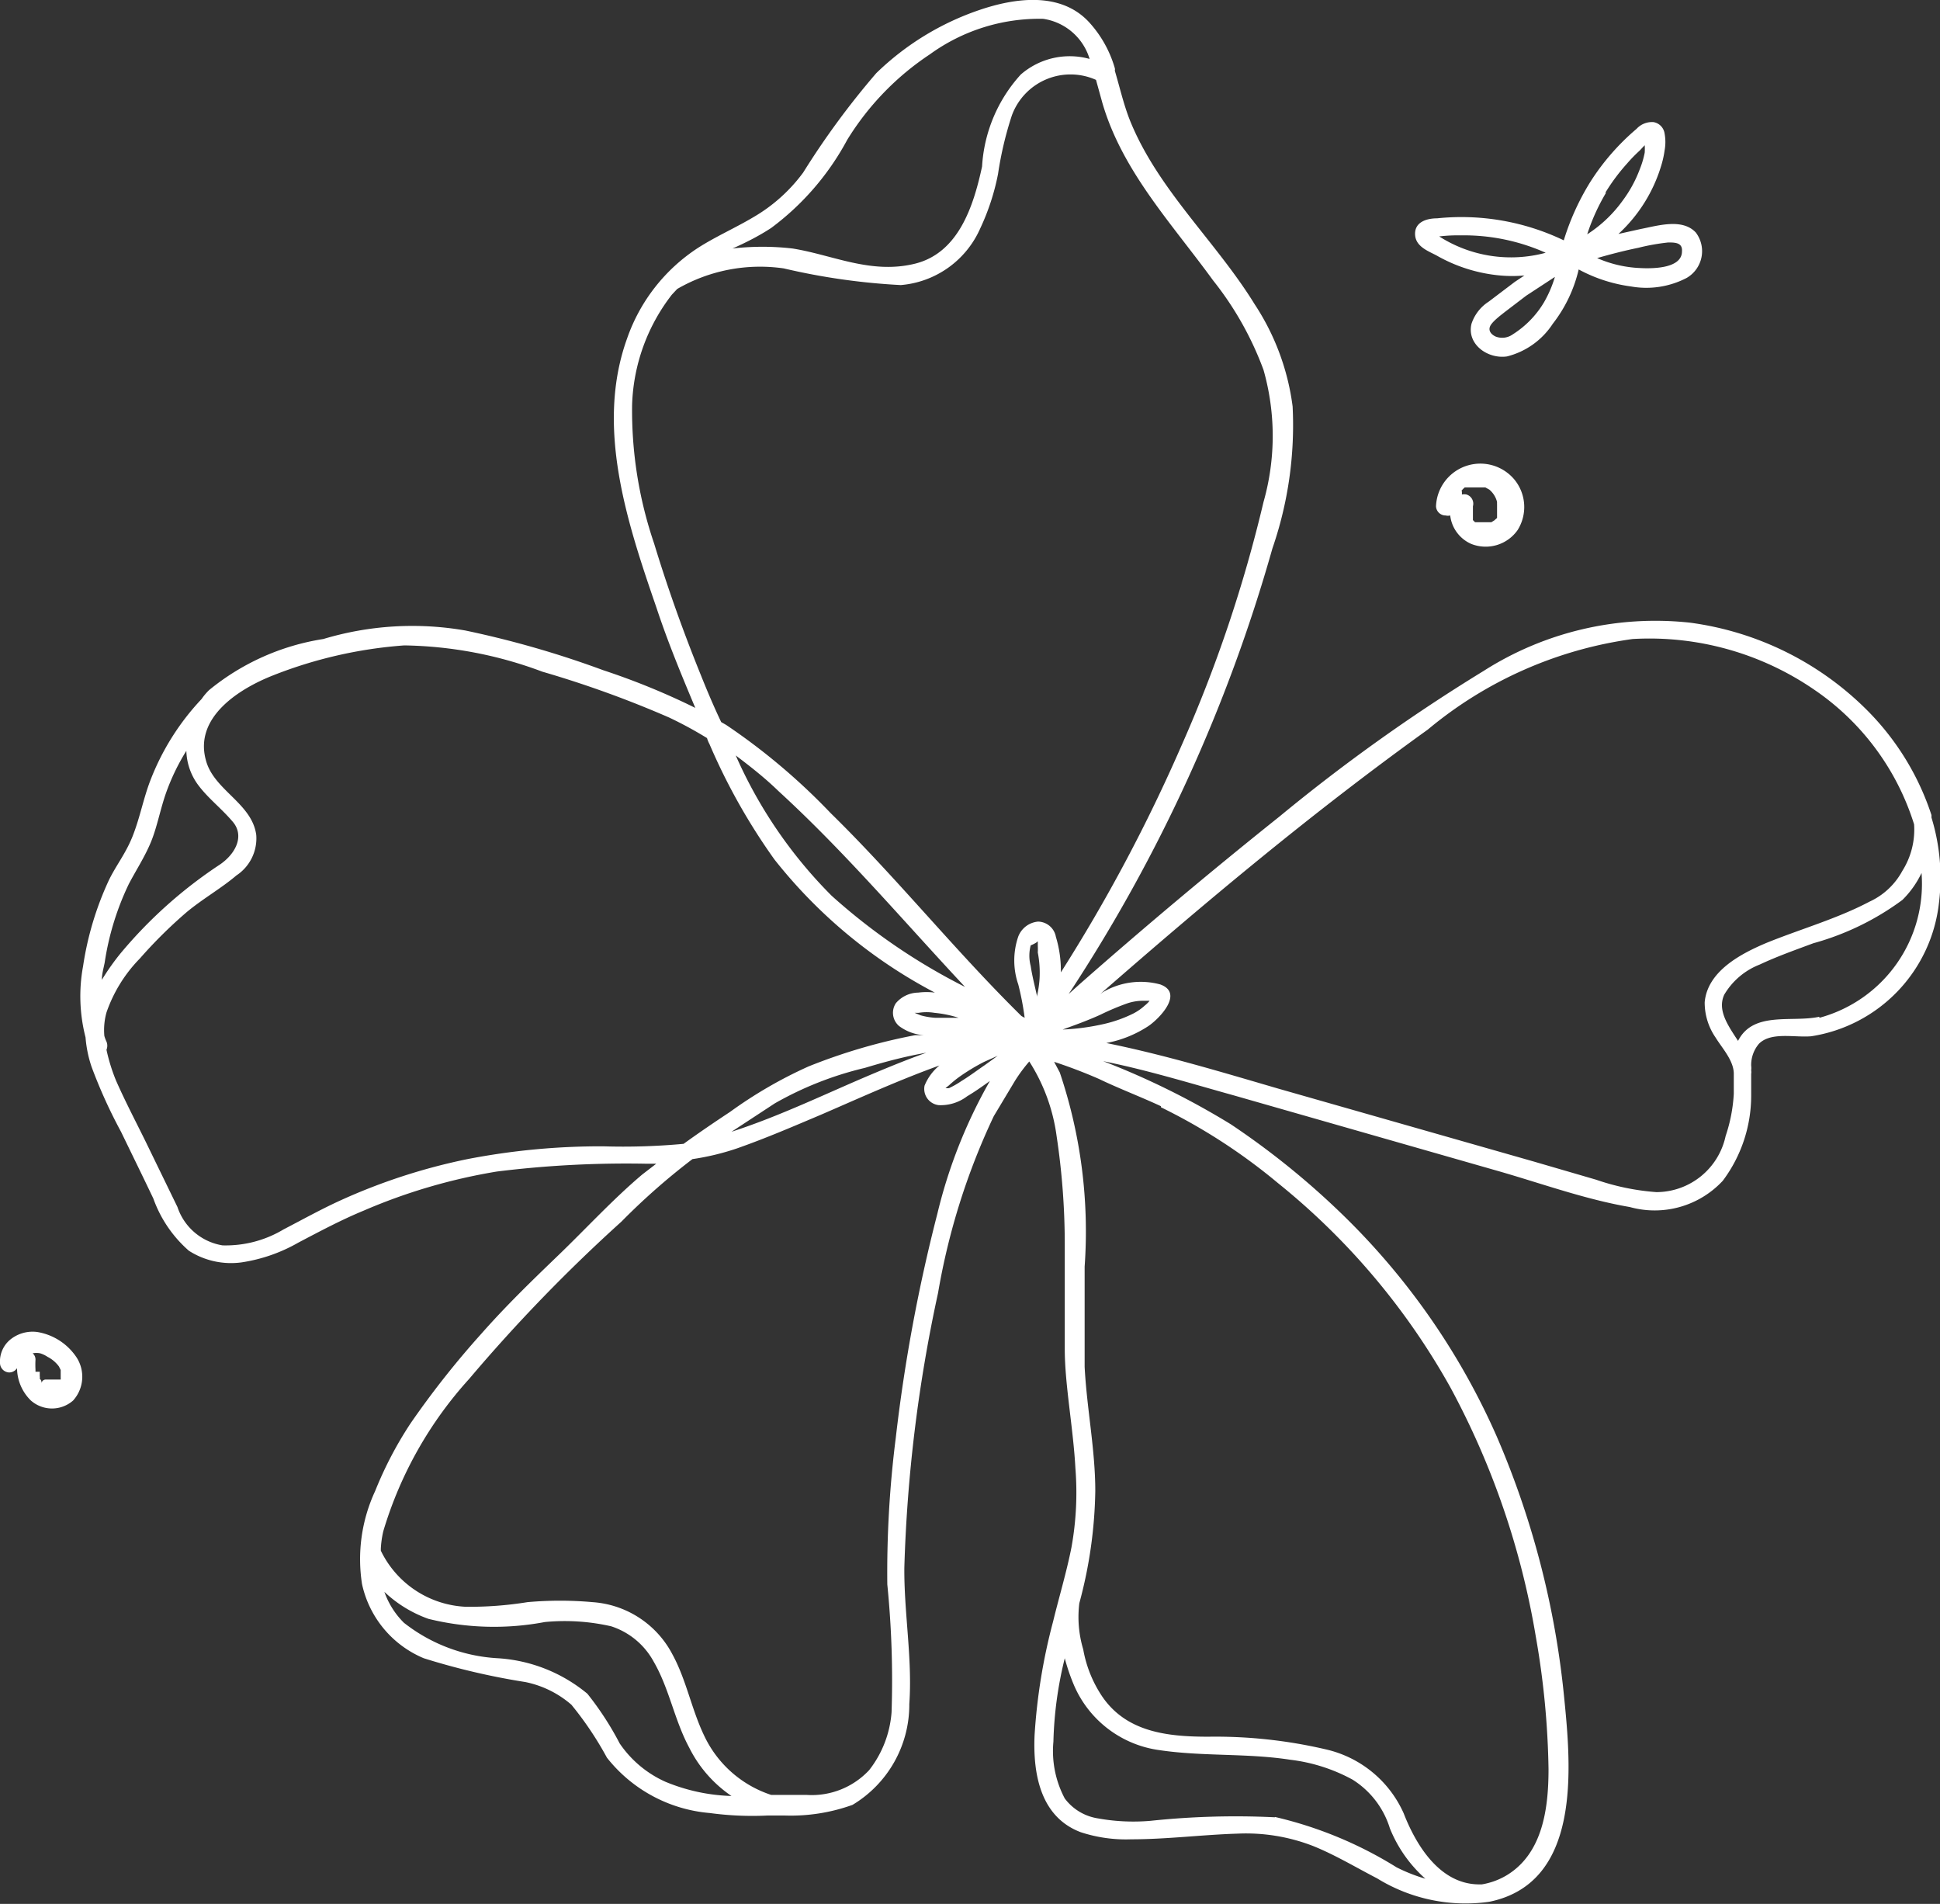 <svg viewBox="0 0 54.66 53.63" xmlns="http://www.w3.org/2000/svg"><rect x="0" y="0" width="54.66" height="53.63" fill="#333333" stroke="none"/><defs><style>.cls-1{fill:#fff;}</style></defs><g data-name="Layer 2" id="Layer_2"><g id="OBJECTS"><path d="M28.6,30.44A4.51,4.51,0,0,1,29,29.9,5.17,5.17,0,0,1,29.77,32,20.46,20.46,0,0,1,30,35c0,1,0,2,0,3s.24,2.23.3,3.36a8.69,8.69,0,0,1-.11,2.22c-.14.71-.35,1.4-.52,2.1a16.33,16.33,0,0,0-.52,3.19c-.05,1.09.16,2.31,1.3,2.74a4.09,4.09,0,0,0,1.43.2c1,0,2-.13,3-.16A5.22,5.22,0,0,1,37,52c.62.25,1.2.6,1.8.91a4.75,4.75,0,0,0,3.16.66c2.6-.53,2.31-3.77,2.11-5.76a24.59,24.59,0,0,0-1.9-7.35,19.86,19.86,0,0,0-4.41-6.31,22.29,22.29,0,0,0-3.08-2.48A22,22,0,0,0,31,29.86l-.08,0c1.31.25,2.6.65,3.86,1L42.26,33c1.21.35,2.43.79,3.66,1a2.62,2.62,0,0,0,2.62-.74,4,4,0,0,0,.8-2.4c0-.17,0-.39,0-.61a.3.3,0,0,0,0-.1.51.51,0,0,0,0-.13.92.92,0,0,1,.22-.62c.34-.34,1-.17,1.47-.21a4.28,4.28,0,0,0,3.6-3.75,5.78,5.78,0,0,0-.21-2.41v0l0-.07a7.48,7.48,0,0,0-1.86-3,8.67,8.67,0,0,0-4.94-2.42,9,9,0,0,0-5.82,1.36A50.26,50.26,0,0,0,36.05,23q-2.88,2.3-5.64,4.73l-.3.27a45.15,45.15,0,0,0,5.74-12.55,10.64,10.64,0,0,0,.57-4,6.81,6.81,0,0,0-1.07-2.88c-1.09-1.77-2.72-3.22-3.51-5.17-.18-.45-.29-.94-.43-1.41a.14.14,0,0,0,0-.07A3.25,3.25,0,0,0,30.68.62c-.8-.86-2.08-.68-3.08-.34a7.74,7.74,0,0,0-2.91,1.78,22.67,22.67,0,0,0-2.06,2.8,4.62,4.62,0,0,1-1.39,1.25c-.52.31-1.07.55-1.57.87a5,5,0,0,0-2,2.55c-.9,2.49,0,5.19.82,7.57.33,1,.71,1.91,1.1,2.84A20,20,0,0,0,17,18.88a27.46,27.46,0,0,0-3.89-1.12,8.71,8.71,0,0,0-4,.24,6.7,6.7,0,0,0-3.22,1.44,1.64,1.64,0,0,0-.21.25A7,7,0,0,0,4.23,22c-.19.5-.28,1-.48,1.52s-.48.85-.69,1.29a8.82,8.82,0,0,0-.72,2.41,4.65,4.65,0,0,0,.07,2,3.4,3.4,0,0,0,.17.83,14.28,14.28,0,0,0,.83,1.83c.3.62.61,1.25.91,1.88a3.53,3.53,0,0,0,1,1.47,2.2,2.2,0,0,0,1.48.33A4.59,4.59,0,0,0,8.41,35c.61-.32,1.21-.64,1.84-.9A16.05,16.05,0,0,1,14,33a29.62,29.62,0,0,1,4.21-.22l.28,0-.39.3c-.83.7-1.58,1.52-2.37,2.28s-1.48,1.43-2.16,2.2a25.14,25.14,0,0,0-2,2.53A10.63,10.63,0,0,0,10.57,42a4.55,4.55,0,0,0-.37,2.62,2.94,2.94,0,0,0,1.74,2.09,19.8,19.8,0,0,0,2.86.67,2.84,2.84,0,0,1,1.3.64,9.46,9.46,0,0,1,1,1.49A4.13,4.13,0,0,0,20,51.07a8.9,8.9,0,0,0,1.63.07h0l.48,0a5.13,5.13,0,0,0,1.91-.3A3.29,3.29,0,0,0,25.62,48c.09-1.28-.15-2.56-.14-3.84a42,42,0,0,1,.95-7.74A19.14,19.14,0,0,1,28,31.44m1.24-4.92s0,.09,0,.12a1.62,1.62,0,0,1,0,.19,3,3,0,0,1,.05.74,3.12,3.12,0,0,1-.08.52.17.17,0,0,0,0-.07c-.06-.27-.13-.54-.17-.81a1.14,1.14,0,0,1,0-.58S29.21,26.56,29.23,26.52Zm-2,2.15h0c-.29,0-.58,0-.88,0a2,2,0,0,1-.42-.07l-.17-.07.11,0a1.36,1.36,0,0,1,.45,0,3.19,3.19,0,0,1,.85.2Zm-.5,1.9a3.11,3.11,0,0,1,.28-.23,5.58,5.58,0,0,1,.71-.43l.38-.17-.36.26c-.22.15-.43.31-.66.45a2.43,2.43,0,0,1-.35.2.38.38,0,0,1-.1,0ZM29.94,29c.36-.13.72-.26,1.07-.42a7.19,7.19,0,0,1,.76-.32,1.41,1.41,0,0,1,.41-.07h.21a.05.05,0,0,1,0,0,.8.8,0,0,1-.13.13,1.5,1.5,0,0,1-.33.23,3.72,3.72,0,0,1-.81.29A6.43,6.43,0,0,1,29.94,29ZM21.73,6.42a7.52,7.52,0,0,0,2.14-2.48A7.77,7.77,0,0,1,26.2,1.53a5.26,5.26,0,0,1,3.19-1A1.61,1.61,0,0,1,30.7,1.66a2.1,2.1,0,0,0-1.94.44,4.21,4.21,0,0,0-1.09,2.59c-.24,1.11-.66,2.44-1.9,2.74S23.46,7.18,22.33,7a7.35,7.35,0,0,0-1.69,0C21,6.84,21.38,6.65,21.73,6.42ZM19.74,19c-.49-1.21-.93-2.44-1.31-3.69a11.61,11.61,0,0,1-.62-3.92A5.33,5.33,0,0,1,18.93,8.3l.15-.16h0a4.66,4.66,0,0,1,3-.58,18.61,18.61,0,0,0,3.3.47,2.69,2.69,0,0,0,2.24-1.6,6.52,6.52,0,0,0,.5-1.53,9.92,9.92,0,0,1,.39-1.65,1.76,1.76,0,0,1,2.37-1l.18.65c.56,1.92,1.95,3.39,3.12,5a9.09,9.09,0,0,1,1.42,2.52,6.81,6.81,0,0,1,0,3.72A39.18,39.18,0,0,1,33.29,21a46.53,46.53,0,0,1-3.4,6.39,3.25,3.25,0,0,0-.14-1,.52.52,0,0,0-.5-.43.66.66,0,0,0-.56.42,2.08,2.08,0,0,0,0,1.35,7.78,7.78,0,0,1,.18.94l-.09-.05c-1.87-1.84-3.51-3.89-5.38-5.72a17.81,17.81,0,0,0-2.94-2.48l-.14-.08C20.11,19.9,19.92,19.45,19.74,19Zm7.49,8.82a17.13,17.13,0,0,1-3.8-2.59,13,13,0,0,1-2.7-3.95c.41.31.82.63,1.2,1,1.88,1.72,3.52,3.66,5.26,5.52ZM3.63,24.9c.21-.4.46-.78.63-1.2s.26-.92.42-1.37a6.12,6.12,0,0,1,.57-1.18,1.7,1.7,0,0,0,.31.93c.28.39.67.68,1,1.07s.09.89-.36,1.2a12.83,12.83,0,0,0-2.8,2.5,6.73,6.73,0,0,0-.53.75c0-.17.05-.33.08-.49A7.76,7.76,0,0,1,3.63,24.9ZM17,32.29a19.72,19.72,0,0,0-3.83.36,16.74,16.74,0,0,0-3.57,1.16c-.55.25-1.07.54-1.61.82a3.17,3.17,0,0,1-1.72.45A1.61,1.61,0,0,1,5,34l-.89-1.83c-.28-.57-.58-1.14-.84-1.73A5.12,5.12,0,0,1,3,29.57a.3.3,0,0,0,0-.23,1,1,0,0,1-.06-.16A1.85,1.85,0,0,1,3,28.52,4.06,4.06,0,0,1,3.94,27a13.19,13.19,0,0,1,1.3-1.29c.45-.38,1-.69,1.42-1.05a1.25,1.25,0,0,0,.56-1.14c-.12-.9-1.2-1.26-1.42-2.11-.33-1.2.92-2,1.88-2.38a12.51,12.51,0,0,1,3.71-.85,11.52,11.52,0,0,1,3.89.74,29.78,29.78,0,0,1,3.57,1.29,11.06,11.06,0,0,1,1.07.58.87.87,0,0,0,.07.17,17.28,17.28,0,0,0,1.83,3.25,14.1,14.1,0,0,0,4.52,3.75,1.85,1.85,0,0,0-.47,0,.84.84,0,0,0-.63.3.49.49,0,0,0,.09.64,1.31,1.31,0,0,0,.71.26h0l-.26,0a16.13,16.13,0,0,0-3,.88,12.46,12.46,0,0,0-2.21,1.28c-.44.29-.88.59-1.31.9A18.51,18.51,0,0,1,17,32.29Zm9.11-2.64c-.51.18-1,.38-1.5.59-1.31.55-2.61,1.19-4,1.64l1.22-.8a9.57,9.57,0,0,1,2.54-1C25,29.89,25.54,29.75,26.12,29.65ZM18.75,50.19a3.08,3.08,0,0,1-1.29-1.08,8.61,8.61,0,0,0-.91-1.4,4.37,4.37,0,0,0-2.52-1,4.7,4.7,0,0,1-2.65-1,2.3,2.3,0,0,1-.55-.87,3.52,3.52,0,0,0,1.24.76,7.71,7.71,0,0,0,3.28.09,5.88,5.88,0,0,1,1.87.12,2.1,2.1,0,0,1,1.2,1c.44.76.58,1.64,1,2.42a3.57,3.57,0,0,0,1.19,1.36A5.24,5.24,0,0,1,18.75,50.19Zm7.66-16a46.57,46.57,0,0,0-1.17,6.3A30.22,30.22,0,0,0,25,44.63a27.13,27.13,0,0,1,.12,3.6,3,3,0,0,1-.63,1.63,2.21,2.21,0,0,1-1.76.7l-1,0a3.18,3.18,0,0,1-1.89-1.67c-.36-.75-.5-1.57-.9-2.3a2.75,2.75,0,0,0-2.24-1.46,10.28,10.28,0,0,0-1.84,0,10.2,10.2,0,0,1-1.74.13,2.8,2.8,0,0,1-2.39-1.58l0-.06a2.76,2.76,0,0,1,.07-.49,11.09,11.09,0,0,1,2.42-4.29,46,46,0,0,1,4.29-4.43,18.83,18.83,0,0,1,2-1.76,7.09,7.09,0,0,0,1.25-.3c.8-.28,1.59-.62,2.37-.95,1.11-.48,2.25-1,3.43-1.42l-.05,0a1.43,1.43,0,0,0-.46.6.46.46,0,0,0,.4.55,1.23,1.23,0,0,0,.8-.25c.22-.13.43-.28.64-.43l0,0A14.24,14.24,0,0,0,26.41,34.19Zm9.51,17a22.84,22.84,0,0,0-3.51.1,5.64,5.64,0,0,1-1.48-.07,1.44,1.44,0,0,1-.93-.56,2.85,2.85,0,0,1-.32-1.6A10.82,10.82,0,0,1,30,46.71a5.65,5.65,0,0,0,.26.76,3.07,3.07,0,0,0,2.42,1.83c1.22.18,2.46.08,3.68.27a4.85,4.85,0,0,1,1.75.56,2.48,2.48,0,0,1,1.05,1.37,3.79,3.79,0,0,0,1,1.42,4.71,4.71,0,0,1-.81-.32A11.32,11.32,0,0,0,35.92,51.18Zm-3.21-20A16.31,16.31,0,0,1,36,33.32a19.71,19.71,0,0,1,4.87,5.77,22.52,22.52,0,0,1,2.4,7,23.45,23.45,0,0,1,.36,3.74c0,1.08-.15,2.38-1.19,3a2,2,0,0,1-.69.25h-.07c-1.11,0-1.78-1.1-2.13-2a3.17,3.17,0,0,0-2.18-1.8,13.68,13.68,0,0,0-3.32-.36c-1.14,0-2.31-.12-3-1.14a3.46,3.46,0,0,1-.53-1.32,3.18,3.18,0,0,1-.11-1.3A12.74,12.74,0,0,0,30.86,42c0-1.17-.24-2.33-.3-3.5,0-.94,0-1.88,0-2.82a14,14,0,0,0-.7-5.47l-.16-.3q.64.21,1.26.48C31.52,30.66,32.13,30.89,32.71,31.16ZM48.62,32a2,2,0,0,1-1.95,1.58,6.68,6.68,0,0,1-1.7-.35l-1.75-.51L36,30.66c-1.61-.47-3.2-.95-4.83-1.28a3.24,3.24,0,0,0,1.19-.48c.32-.22,1-.93.33-1.17a2.1,2.1,0,0,0-1.62.22L31,28c3-2.62,6-5.13,9.23-7.45A11.44,11.44,0,0,1,46,18a8.2,8.2,0,0,1,5.12,1.43,7.17,7.17,0,0,1,2.81,3.79,2.18,2.18,0,0,1-.33,1.31,2,2,0,0,1-.93.87c-.91.48-1.94.77-2.9,1.16-.71.3-1.66.79-1.74,1.67a1.74,1.74,0,0,0,.31,1c.17.28.5.63.51,1h0v.58A4.47,4.47,0,0,1,48.62,32Zm2.64-3.36c-.77.17-1.86-.17-2.29.68-.28-.43-.59-.86-.39-1.3a2,2,0,0,1,1-.85c.49-.23,1-.41,1.51-.6a7.61,7.61,0,0,0,2.51-1.22,2.67,2.67,0,0,0,.54-.76A3.91,3.91,0,0,1,51.26,28.67Z" class="cls-1"></path><path d="M40.5,7.21a4.41,4.41,0,0,0,1.77.55,3.85,3.85,0,0,0,.68,0l-.27.18-.74.56a1.18,1.18,0,0,0-.48.62c-.14.57.45,1,1,.92a2.17,2.17,0,0,0,1.29-.92,3.94,3.94,0,0,0,.73-1.53,4.29,4.29,0,0,0,1.48.48,2.46,2.46,0,0,0,1.56-.24.87.87,0,0,0,.26-1.28c-.38-.41-1.08-.19-1.55-.1l-.63.14a4.29,4.29,0,0,0,1.21-1.94,2.71,2.71,0,0,0,.09-.41,1.3,1.3,0,0,0,0-.48.38.38,0,0,0-.31-.32.59.59,0,0,0-.48.19,6.6,6.6,0,0,0-1.3,1.49,7,7,0,0,0-.75,1.65,6.67,6.67,0,0,0-3.57-.62c-.27,0-.63.09-.62.45S40.27,7.08,40.5,7.21Zm3,1.31a2.7,2.7,0,0,1-.88.9.51.51,0,0,1-.48.06c-.11-.05-.21-.15-.16-.28s.29-.31.43-.42L43,8.33l.81-.53A3.34,3.34,0,0,1,43.5,8.52ZM47,6.83c.19,0,.41,0,.39.25,0,.49-.84.49-1.19.47A3.35,3.35,0,0,1,45,7.27c.38-.11.77-.21,1.16-.29A6.19,6.19,0,0,1,47,6.83Zm-1.77-1.4a5.45,5.45,0,0,1,.61-.82,4.17,4.17,0,0,1,.36-.37l.14-.15a1.55,1.55,0,0,1,0,.21,2.54,2.54,0,0,1-.14.47,3.57,3.57,0,0,1-.48.88,3.69,3.69,0,0,1-1,.95A5.75,5.75,0,0,1,45.25,5.43Zm-4.09,1.2a5.65,5.65,0,0,1,2.41.49,3.76,3.76,0,0,1-3-.46h0A4.35,4.35,0,0,1,41.16,6.63Z" class="cls-1"></path><path d="M.26,38.66a.27.27,0,0,0,.22-.12,1.29,1.29,0,0,0,.39.91.9.9,0,0,0,1.19,0,1,1,0,0,0,.1-1.21,1.65,1.65,0,0,0-1.11-.72,1,1,0,0,0-.73.19A.8.8,0,0,0,0,38.4.27.27,0,0,0,.26,38.66Zm.87-.54a.79.79,0,0,1,.21.1.91.91,0,0,1,.32.27h0l0,0,.05.1c0,.05,0,0,0,0s0,0,0,.05a.09.09,0,0,1,0,0h0v.17a.43.43,0,0,1,0,.05v0l0,0,0,0s-.06.06,0,0h0l0,0H1.52s-.1,0-.05,0l-.09,0h0l0,0-.08,0h0A.12.12,0,0,0,1.17,39s0,0,0,0l0-.06s0-.07-.05-.1v0a.24.24,0,0,0,0-.08l0-.12H1s0,0,0-.06a2.53,2.53,0,0,1,0-.28.23.23,0,0,0-.08-.18h0A.54.54,0,0,1,1.13,38.12Z" class="cls-1"></path><path d="M41.45,15.32a1.1,1.1,0,0,0,1.31-.39,1.22,1.22,0,0,0-.09-1.42,1.25,1.25,0,0,0-2.21.75.27.27,0,0,0,.27.26.28.28,0,0,0,.13,0A1,1,0,0,0,41.45,15.32Zm-.27-1.5a.76.76,0,0,1,.09-.09h0l0,0,.06,0,0,0,0,0,.05,0h.29l.1,0,.08,0h0l.11.06,0,0h0a.66.66,0,0,1,.22.35.64.64,0,0,0,0,.07h0v.19h0v0l0,.13v0h0l0,.06,0,0s0,0,0,0l-.08.07h0l-.08.05,0,0h0l-.12,0h-.16l-.12,0h0l-.06,0h0s0,0-.06-.06h0l0-.05s0,0,0-.05,0,0,0,0h0l0-.12h0v-.09h0s0-.06,0-.08a.27.27,0,0,0-.18-.33.28.28,0,0,0-.13,0s0,0,0-.08h0Z" class="cls-1"></path></g></g></svg>